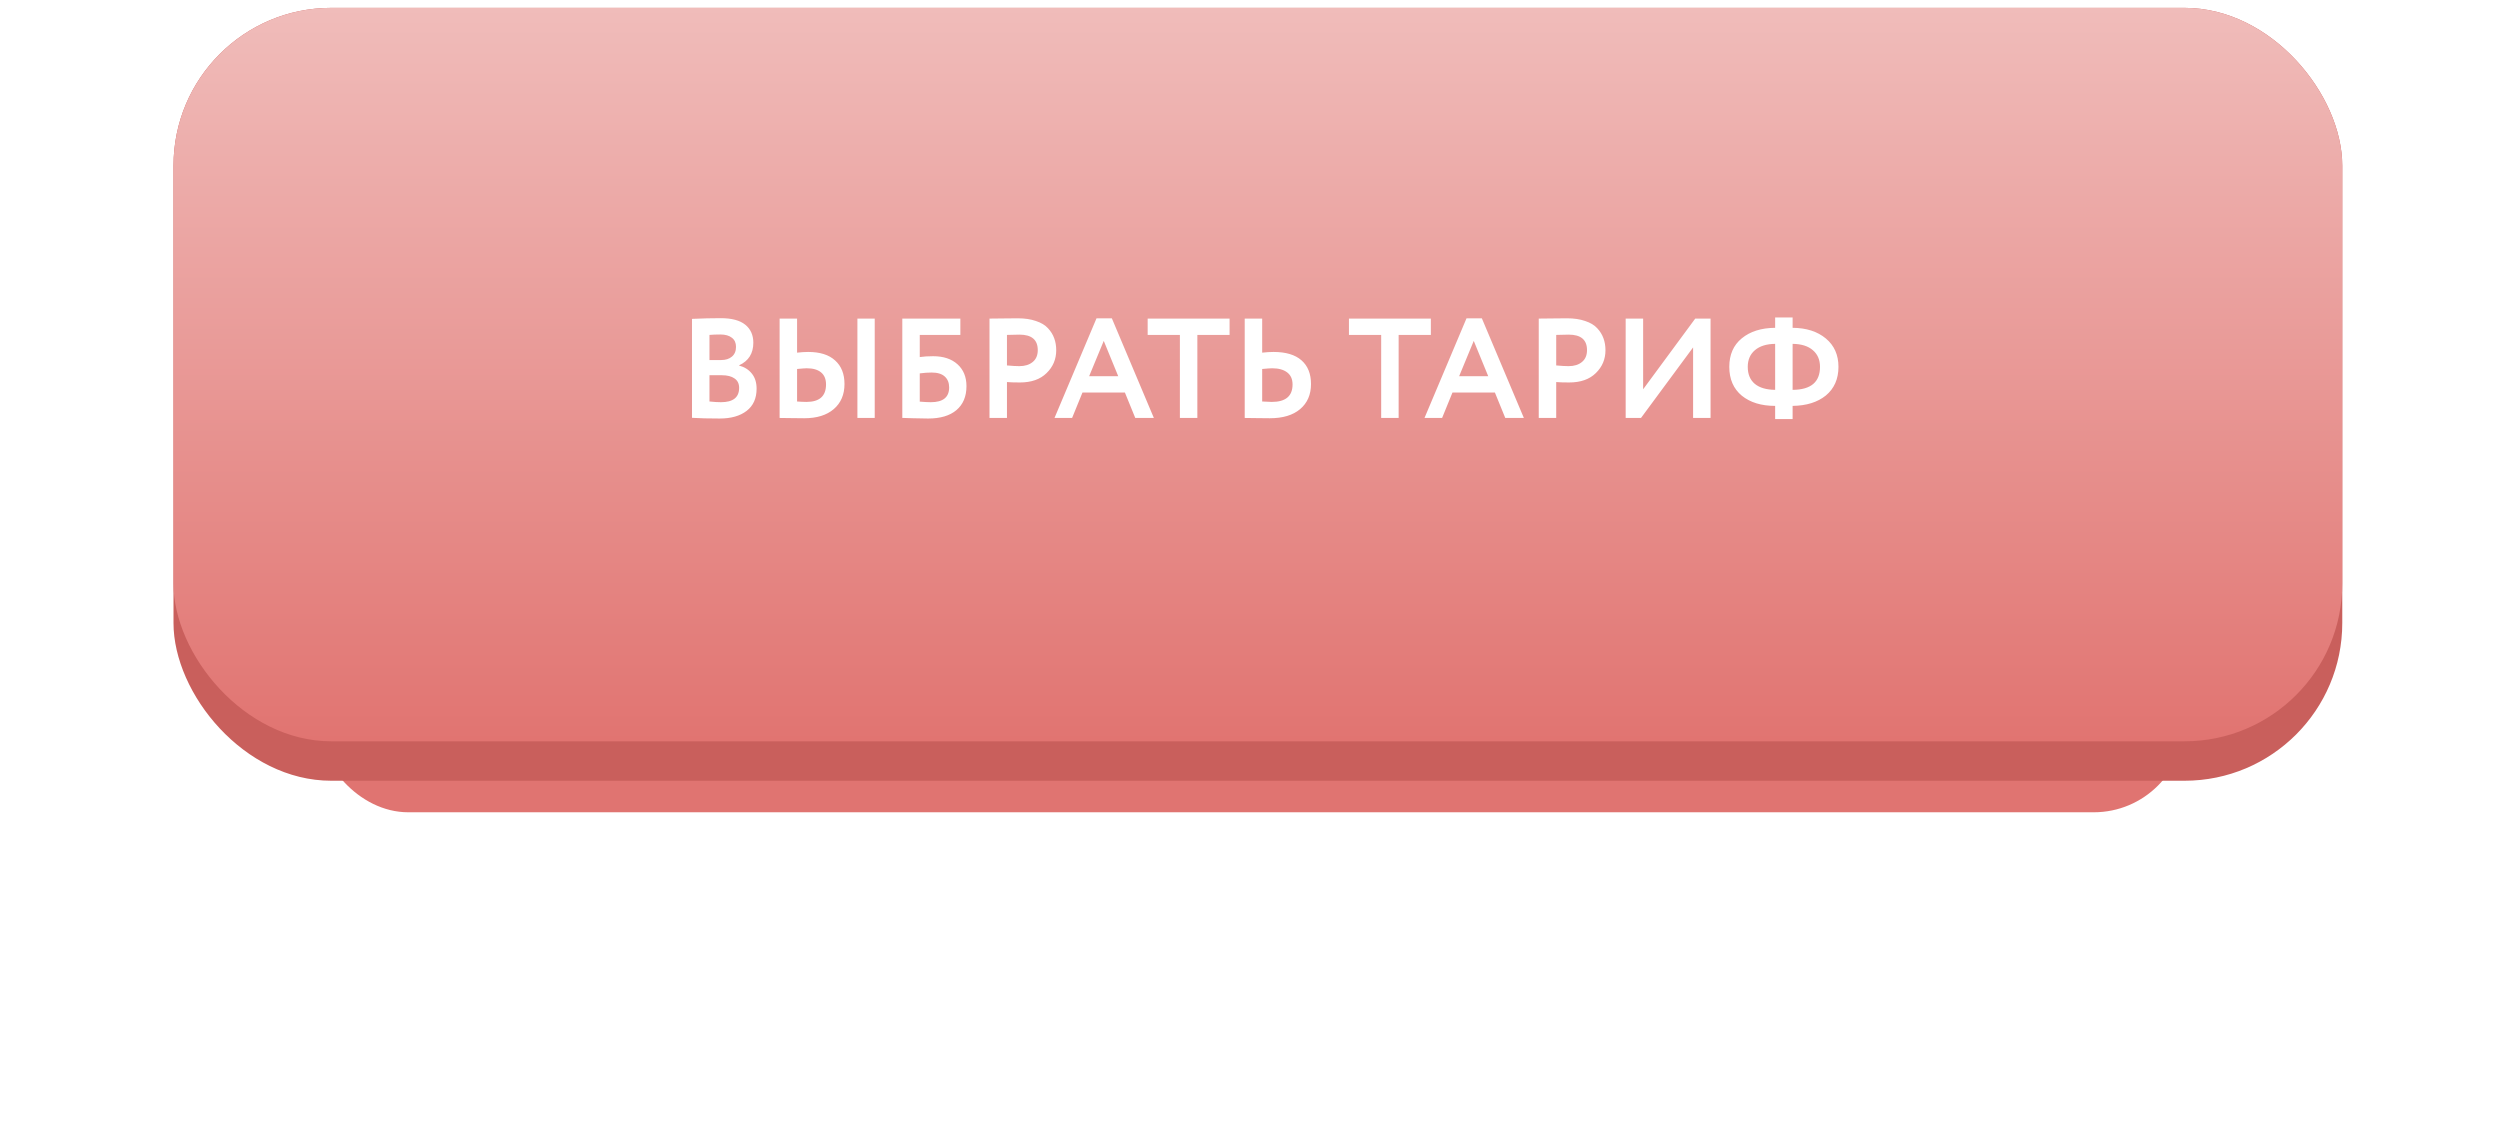 <?xml version="1.0" encoding="UTF-8"?> <svg xmlns="http://www.w3.org/2000/svg" width="317" height="143" viewBox="0 0 317 143" fill="none"> <g filter="url(#filter0_d_161_2997)"> <rect x="40.275" y="69.997" width="236.709" height="23" rx="11.5" fill="#E07471"></rect> </g> <rect x="22" y="0.997" width="275" height="98" rx="20" fill="#C95F5C"></rect> <rect x="22" y="0.997" width="275" height="93" rx="20" fill="url(#paint0_linear_161_2997)"></rect> <path d="M87.746 52.979V40.433C89.042 40.373 90.254 40.343 91.382 40.343C92.774 40.343 93.812 40.619 94.496 41.171C95.18 41.723 95.522 42.485 95.522 43.457C95.522 44.813 94.922 45.767 93.722 46.319V46.355C94.406 46.535 94.946 46.877 95.342 47.381C95.738 47.873 95.936 48.509 95.936 49.289C95.936 50.513 95.516 51.449 94.676 52.097C93.836 52.745 92.696 53.069 91.256 53.069C89.816 53.069 88.646 53.039 87.746 52.979ZM91.526 47.579H89.96V50.909C90.524 50.969 91.01 50.999 91.418 50.999C92.954 50.999 93.722 50.393 93.722 49.181C93.722 48.653 93.53 48.257 93.146 47.993C92.762 47.717 92.222 47.579 91.526 47.579ZM91.346 42.413C90.818 42.413 90.356 42.431 89.96 42.467V45.653H91.454C92.018 45.653 92.468 45.509 92.804 45.221C93.152 44.933 93.326 44.519 93.326 43.979C93.326 43.475 93.152 43.091 92.804 42.827C92.456 42.551 91.97 42.413 91.346 42.413ZM110.915 52.997H108.719V40.397H110.915V52.997ZM102.293 46.697C102.101 46.697 101.693 46.727 101.069 46.787V50.909C101.165 50.909 101.357 50.921 101.645 50.945C101.933 50.957 102.137 50.963 102.257 50.963C103.913 50.963 104.741 50.225 104.741 48.749C104.741 48.077 104.531 47.567 104.111 47.219C103.691 46.871 103.085 46.697 102.293 46.697ZM98.855 40.397H101.069V44.717C101.585 44.657 102.053 44.627 102.473 44.627C103.973 44.627 105.113 44.987 105.893 45.707C106.685 46.415 107.081 47.411 107.081 48.695C107.081 50.039 106.625 51.101 105.713 51.881C104.813 52.649 103.571 53.033 101.987 53.033C101.315 53.033 100.733 53.027 100.241 53.015C99.761 53.003 99.299 52.997 98.855 52.997V40.397ZM114.412 52.997V40.397H121.774V42.467H116.626V45.275C117.118 45.203 117.682 45.167 118.318 45.167C119.626 45.167 120.658 45.509 121.414 46.193C122.17 46.877 122.548 47.801 122.548 48.965C122.548 50.273 122.122 51.287 121.27 52.007C120.43 52.715 119.236 53.069 117.688 53.069C117.4 53.069 116.764 53.057 115.78 53.033C115.588 53.033 115.384 53.027 115.168 53.015C114.952 53.015 114.784 53.009 114.664 52.997C114.556 52.997 114.472 52.997 114.412 52.997ZM118.138 47.237C117.682 47.237 117.178 47.273 116.626 47.345V50.927C117.214 50.975 117.682 50.999 118.03 50.999C119.578 50.999 120.352 50.375 120.352 49.127C120.352 48.539 120.166 48.077 119.794 47.741C119.422 47.405 118.87 47.237 118.138 47.237ZM127.683 48.443V52.997H125.469V40.397C125.997 40.397 126.567 40.391 127.179 40.379C127.803 40.367 128.427 40.361 129.051 40.361C129.939 40.361 130.707 40.475 131.355 40.703C132.015 40.919 132.525 41.225 132.885 41.621C133.245 42.005 133.509 42.431 133.677 42.899C133.845 43.355 133.929 43.859 133.929 44.411C133.929 45.551 133.521 46.517 132.705 47.309C131.901 48.101 130.773 48.497 129.321 48.497C128.589 48.497 128.043 48.479 127.683 48.443ZM129.267 42.431L127.683 42.467V46.337C128.319 46.397 128.841 46.427 129.249 46.427C129.957 46.427 130.521 46.253 130.941 45.905C131.373 45.557 131.589 45.053 131.589 44.393C131.589 43.085 130.815 42.431 129.267 42.431ZM135.942 52.997H133.71L139.038 40.361H140.982L146.31 52.997H143.952L142.638 49.775H137.256L135.942 52.997ZM141.792 47.705L139.956 43.223L138.102 47.705H141.792ZM149.61 42.467H145.524V40.397H155.91V42.467H151.824V52.997H149.61V42.467ZM161.304 46.697C161.088 46.697 160.668 46.727 160.044 46.787V50.909C160.836 50.945 161.244 50.963 161.268 50.963C163.02 50.963 163.896 50.225 163.896 48.749C163.896 48.077 163.668 47.567 163.212 47.219C162.756 46.871 162.12 46.697 161.304 46.697ZM157.83 40.397H160.044V44.717C160.56 44.657 161.04 44.627 161.484 44.627C163.044 44.627 164.226 44.981 165.03 45.689C165.834 46.397 166.236 47.399 166.236 48.695C166.236 50.039 165.774 51.101 164.85 51.881C163.938 52.649 162.66 53.033 161.016 53.033C160.32 53.033 159.726 53.027 159.234 53.015C158.742 53.003 158.274 52.997 157.83 52.997V40.397ZM175.133 42.467H171.047V40.397H181.433V42.467H177.347V52.997H175.133V42.467ZM182.858 52.997H180.626L185.954 40.361H187.898L193.226 52.997H190.868L189.554 49.775H184.172L182.858 52.997ZM188.708 47.705L186.872 43.223L185.018 47.705H188.708ZM197.327 48.443V52.997H195.113V40.397C195.641 40.397 196.211 40.391 196.823 40.379C197.447 40.367 198.071 40.361 198.695 40.361C199.583 40.361 200.351 40.475 200.999 40.703C201.659 40.919 202.169 41.225 202.529 41.621C202.889 42.005 203.153 42.431 203.321 42.899C203.489 43.355 203.573 43.859 203.573 44.411C203.573 45.551 203.165 46.517 202.349 47.309C201.545 48.101 200.417 48.497 198.965 48.497C198.233 48.497 197.687 48.479 197.327 48.443ZM198.911 42.431L197.327 42.467V46.337C197.963 46.397 198.485 46.427 198.893 46.427C199.601 46.427 200.165 46.253 200.585 45.905C201.017 45.557 201.233 45.053 201.233 44.393C201.233 43.085 200.459 42.431 198.911 42.431ZM214.685 44.051L208.079 52.997H206.135V40.397H208.349V49.361L214.955 40.397H216.899V52.997H214.685V44.051ZM227.303 53.141H225.089V51.467C223.337 51.467 221.927 51.035 220.859 50.171C219.803 49.295 219.275 48.077 219.275 46.517C219.275 44.969 219.803 43.763 220.859 42.899C221.927 42.023 223.337 41.579 225.089 41.567V40.253H227.303V41.567C229.043 41.579 230.447 42.029 231.515 42.917C232.583 43.805 233.117 45.005 233.117 46.517C233.117 48.053 232.583 49.265 231.515 50.153C230.459 51.005 229.055 51.443 227.303 51.467V53.141ZM230.777 46.517C230.777 45.629 230.477 44.927 229.877 44.411C229.277 43.883 228.419 43.613 227.303 43.601V49.433C229.619 49.421 230.777 48.449 230.777 46.517ZM221.615 46.517C221.615 47.453 221.915 48.173 222.515 48.677C223.115 49.169 223.973 49.421 225.089 49.433V43.601C223.985 43.613 223.127 43.883 222.515 44.411C221.915 44.927 221.615 45.629 221.615 46.517Z" fill="white"></path> <defs> <filter id="filter0_d_161_2997" x="0.275" y="39.997" width="316.709" height="103" filterUnits="userSpaceOnUse" color-interpolation-filters="sRGB"> <feFlood flood-opacity="0" result="BackgroundImageFix"></feFlood> <feColorMatrix in="SourceAlpha" type="matrix" values="0 0 0 0 0 0 0 0 0 0 0 0 0 0 0 0 0 0 127 0" result="hardAlpha"></feColorMatrix> <feMorphology radius="10" operator="dilate" in="SourceAlpha" result="effect1_dropShadow_161_2997"></feMorphology> <feOffset dy="10"></feOffset> <feGaussianBlur stdDeviation="15"></feGaussianBlur> <feComposite in2="hardAlpha" operator="out"></feComposite> <feColorMatrix type="matrix" values="0 0 0 0 0.878 0 0 0 0 0.455 0 0 0 0 0.443 0 0 0 0.3 0"></feColorMatrix> <feBlend mode="normal" in2="BackgroundImageFix" result="effect1_dropShadow_161_2997"></feBlend> <feBlend mode="normal" in="SourceGraphic" in2="effect1_dropShadow_161_2997" result="shape"></feBlend> </filter> <linearGradient id="paint0_linear_161_2997" x1="159.5" y1="0.997" x2="159.5" y2="93.997" gradientUnits="userSpaceOnUse"> <stop stop-color="#F0BCBA"></stop> <stop offset="1" stop-color="#E17471"></stop> </linearGradient> </defs> </svg> 
